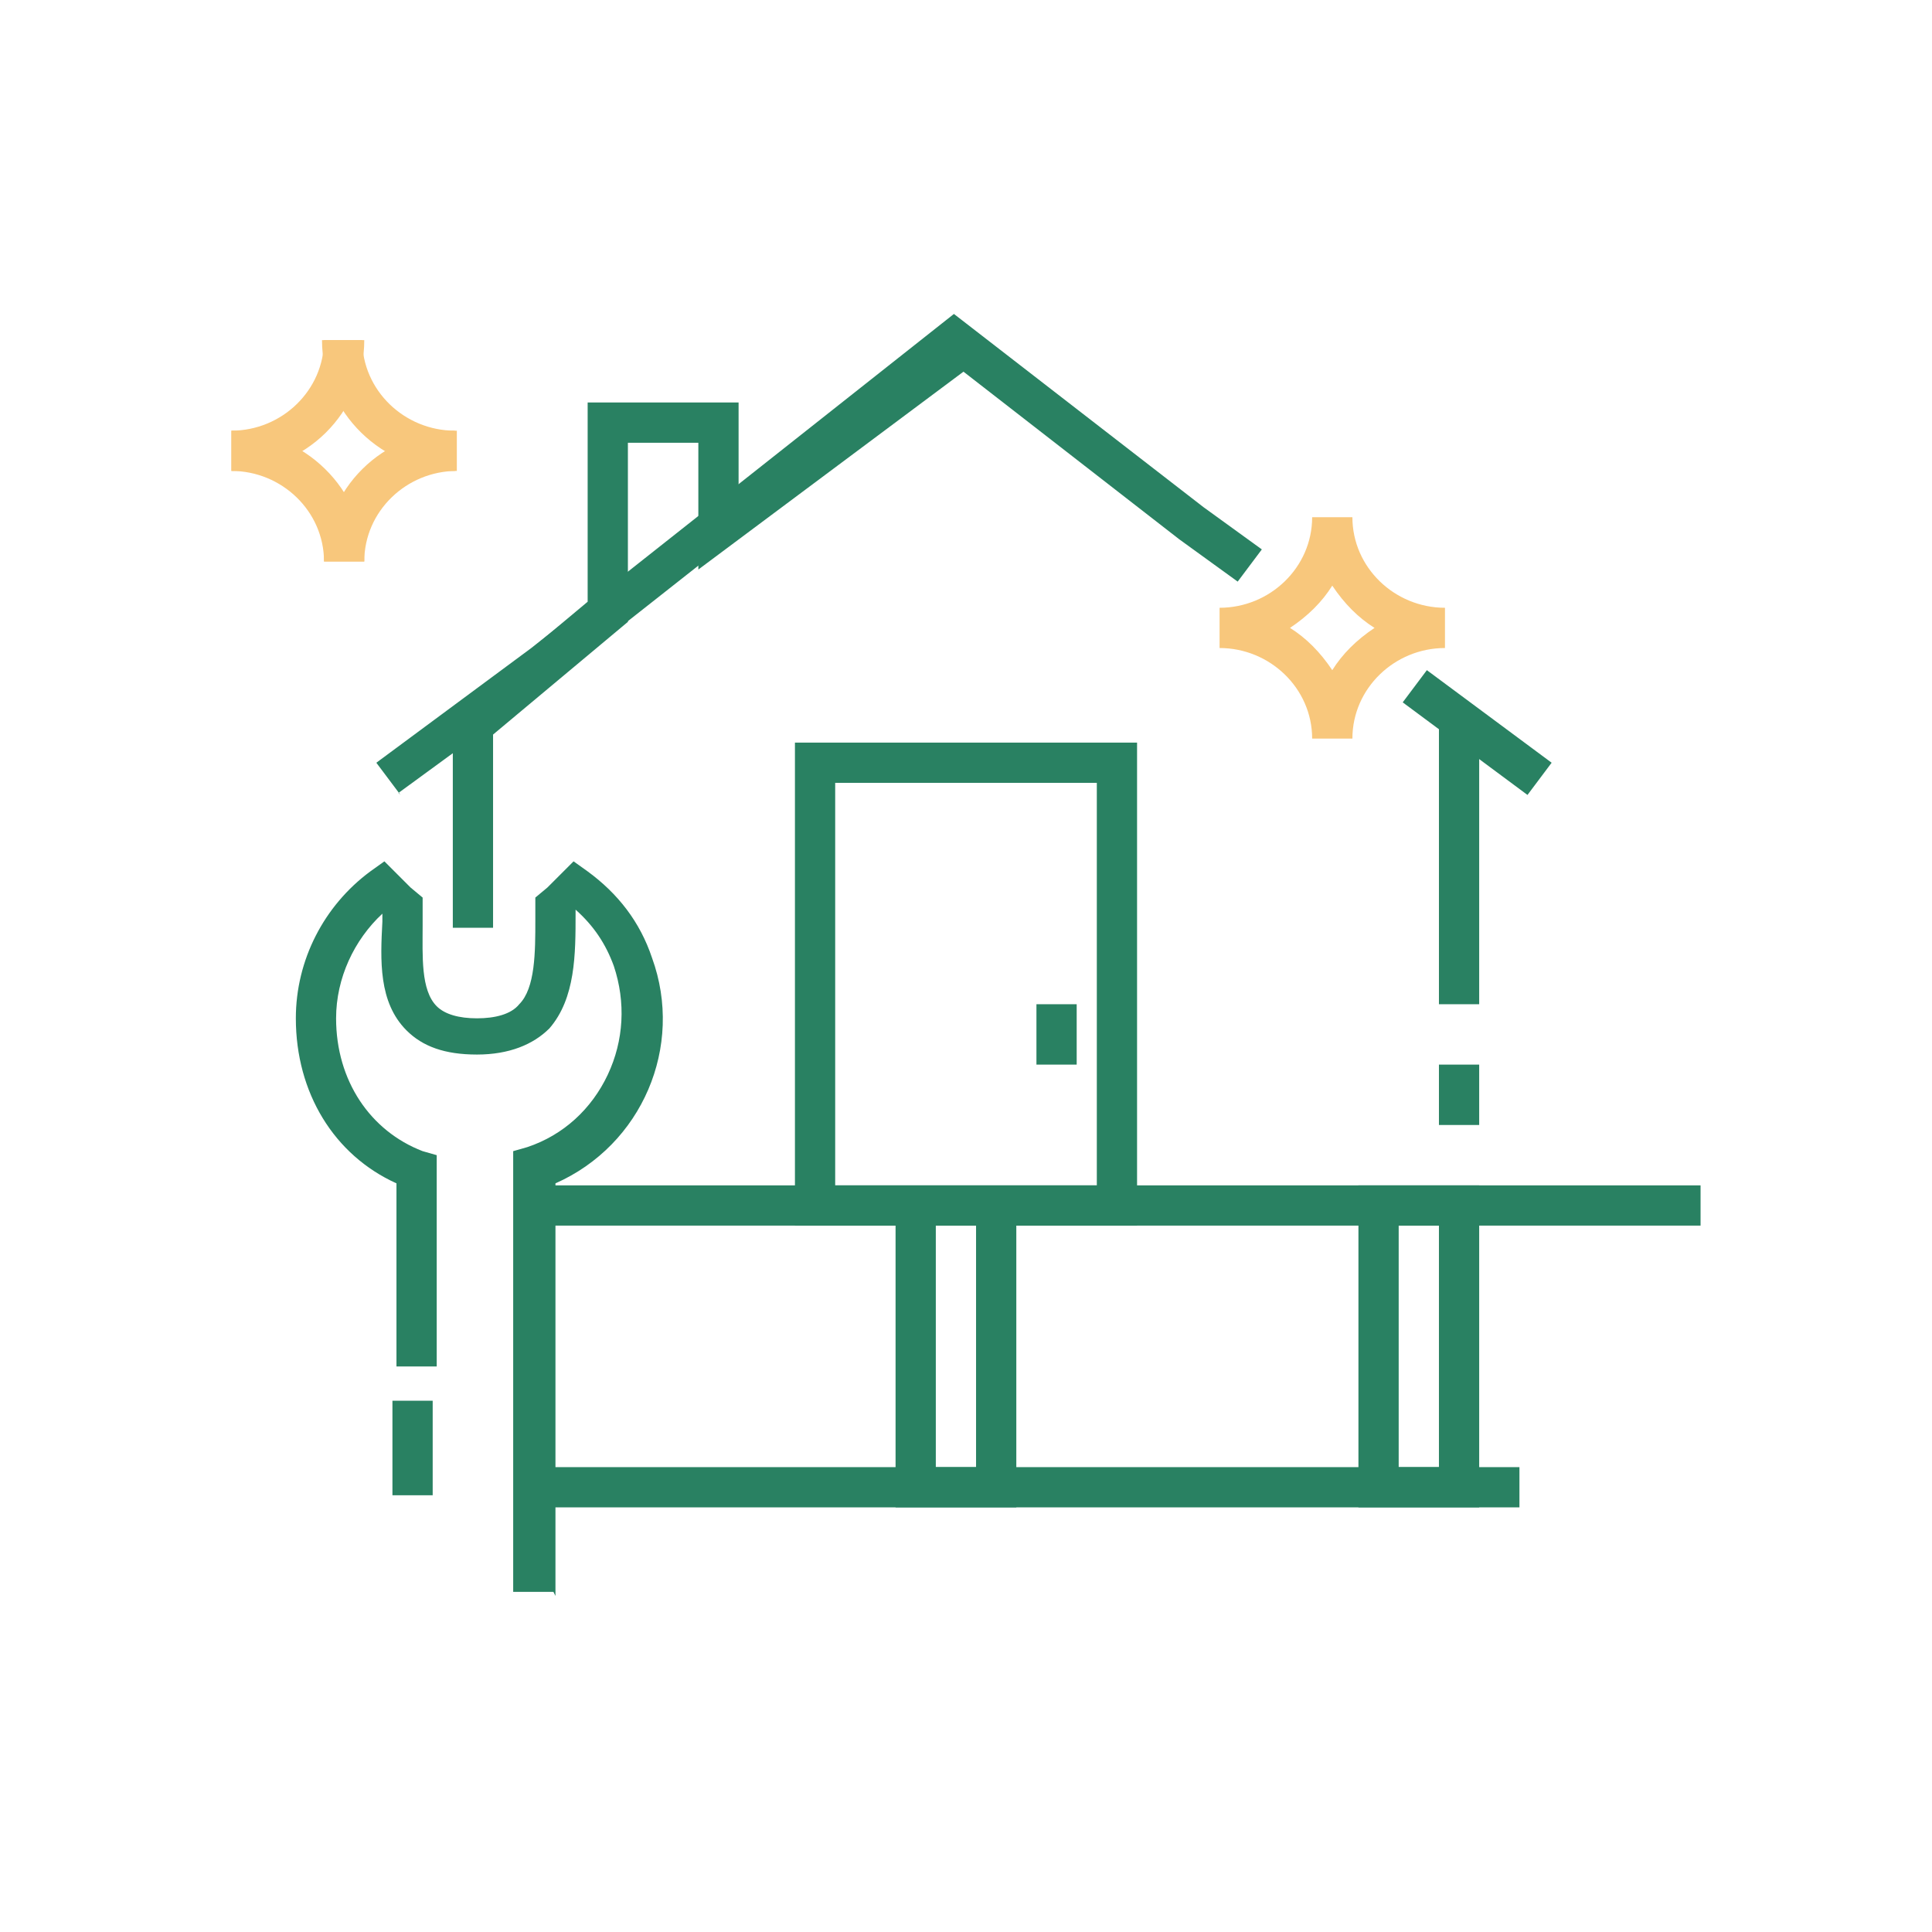 <?xml version="1.0" encoding="UTF-8"?>
<svg id="Layer_1" xmlns="http://www.w3.org/2000/svg" version="1.1" viewBox="0 0 96 96">
  <!-- Generator: Adobe Illustrator 29.4.0, SVG Export Plug-In . SVG Version: 2.1.0 Build 152)  -->
  <defs>
    <style>
      .st0 {
        fill: #f8c77c;
      }

      .st1 {
        fill: #298162;
      }
    </style>
  </defs>
  <path class="st1" d="M75.5,74.9H26.5v-2h49v2ZM84.5,60.9H26.5v-2h58v2ZM73.5,55.9h-2v-3h2v3ZM73.5,49.9h-2v-14.6h2v14.6ZM24.5,46.1h-2v-10.6l6.7-5.6v-9.9h7.5v4.3l10.2-7.6,1.2,1.6-13.4,10v-6.3h-3.5v8.9l-6.7,5.6v9.7Z"/>
  <path class="st1" d="M75.9,39.5l-6.2-4.6,1.2-1.6,6.2,4.6-1.2,1.6ZM19.9,39.5l-1.2-1.6,7.7-5.7,21-16.6,12.4,9.6,2.9,2.1-1.2,1.6-2.9-2.1-11.2-8.7-19.8,15.6-7.8,5.7Z"/>
  <path class="st0" d="M67.2,36.7h-2c0-2.5-2.1-4.5-4.6-4.5v-2c2.5,0,4.6-2,4.6-4.5h2c0,2.5,2.1,4.5,4.6,4.5v2c-2.5,0-4.6,2-4.6,4.5ZM64.1,31.2c.8.5,1.5,1.2,2.1,2.1.5-.8,1.2-1.5,2.1-2.1-.8-.5-1.5-1.2-2.1-2.1-.5.8-1.2,1.5-2.1,2.1Z"/>
  <path class="st0" d="M22.6,23.4c-3.6,0-6.6-2.9-6.6-6.5h2c0,2.5,2.1,4.5,4.6,4.5v2Z"/>
  <path class="st0" d="M11.5,23.4v-2c2.5,0,4.6-2,4.6-4.5h2c0,3.6-2.9,6.5-6.6,6.5Z"/>
  <path class="st0" d="M18.1,27.9h-2c0-3.6,2.9-6.5,6.6-6.5v2c-2.5,0-4.6,2-4.6,4.5Z"/>
  <path class="st0" d="M18.1,27.9h-2c0-2.5-2.1-4.5-4.6-4.5v-2c3.6,0,6.6,2.9,6.6,6.5Z"/>
  <path class="st1" d="M27.5,79.1h-2v-21.9l.7-.2c1.8-.6,3.2-1.9,4-3.6s.9-3.6.3-5.4c-.4-1.1-1-2-1.9-2.8,0,0,0,0,0,0v.2c0,2,0,4.2-1.3,5.7-.8.8-2,1.3-3.6,1.3s-2.7-.4-3.5-1.2c-1.4-1.4-1.3-3.5-1.2-5.4,0-.1,0-.3,0-.4,0,0,0,0,0,0-1.4,1.3-2.3,3.2-2.3,5.2,0,3.1,1.7,5.6,4.3,6.6l.7.2v10.5h-2v-9.1c-3.1-1.4-5-4.5-5-8.2,0-2.9,1.4-5.6,3.7-7.3l.7-.5.6.6c.3.3.5.5.7.7l.6.5v.5c0,.3,0,.6,0,.9,0,1.5-.1,3.2.7,4,.4.4,1.1.6,2,.6s1.7-.2,2.1-.7c.8-.8.8-2.6.8-4.2v-1.1s.6-.5.6-.5c.2-.2.4-.4.7-.7l.6-.6.7.5c1.5,1.1,2.6,2.5,3.2,4.3,1.6,4.4-.5,9.3-4.8,11.2v20.5ZM73.5,74.9h-6v-16h6v16ZM69.5,72.9h2v-12h-2v12ZM50.5,74.9h-6v-14h-5v-24h17v24h-6v14ZM46.5,72.9h2v-12h-2v12ZM41.5,58.9h13v-20h-13v20ZM21.5,74.3h-2v-4.7h2v4.7ZM53.5,52.9h-2v-3h2v3Z"/>
</svg>